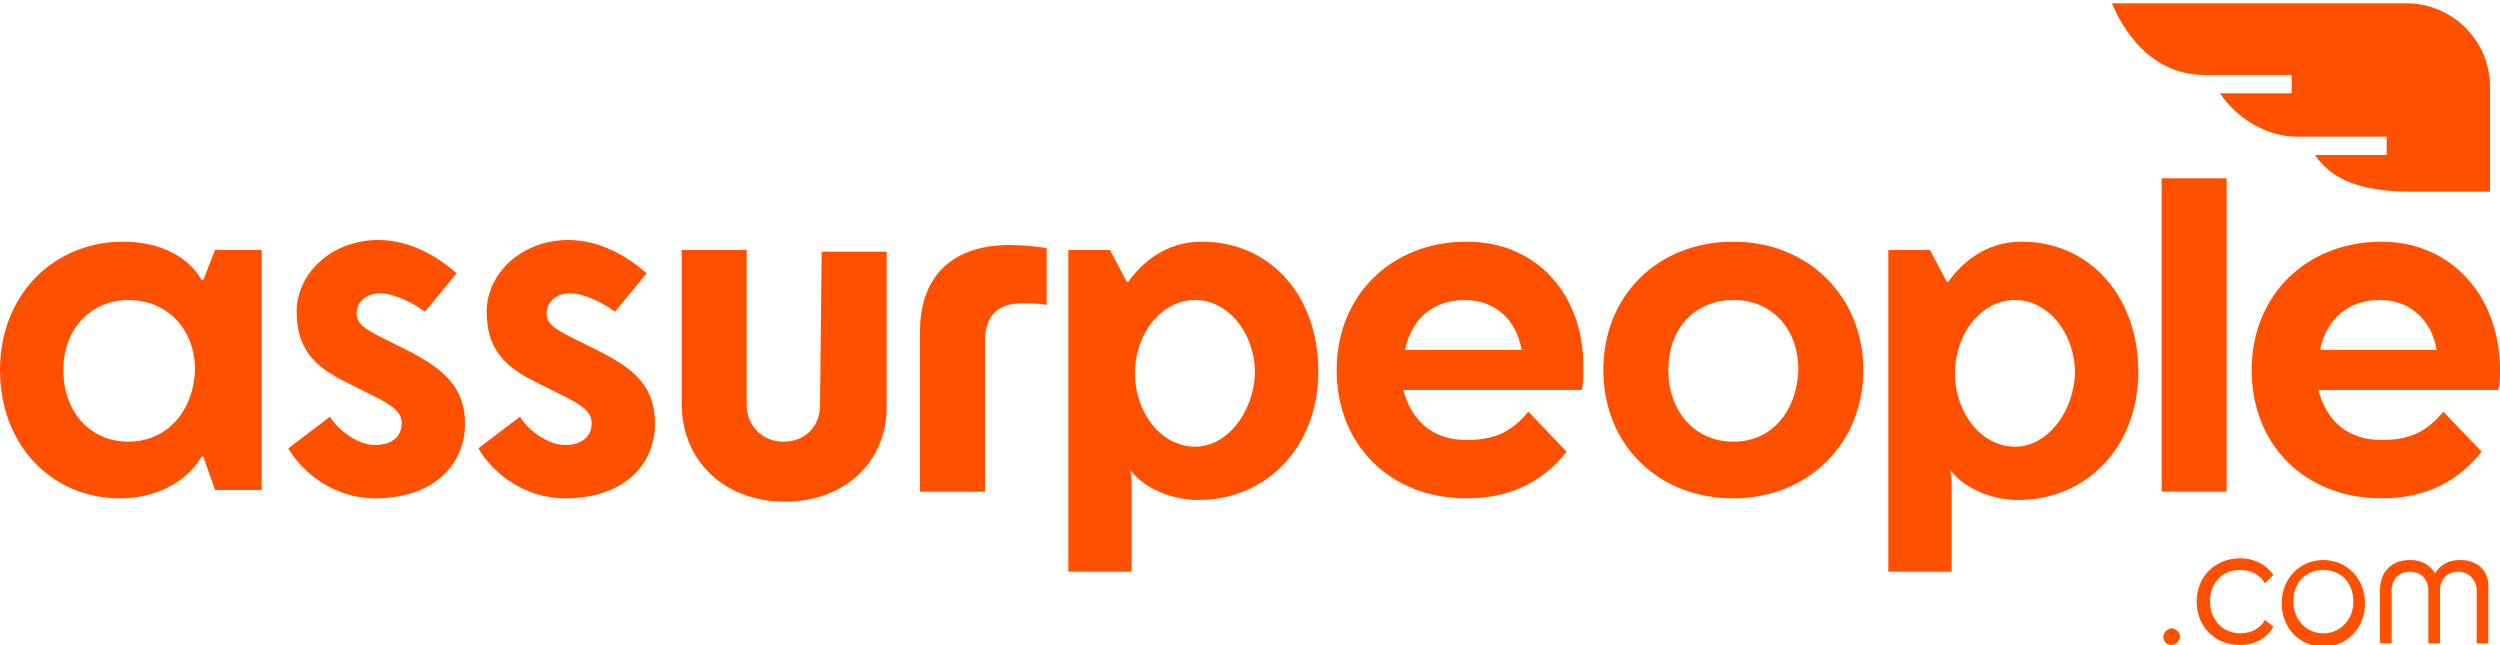 <?xml version="1.0" encoding="utf-8"?>
<!-- Generator: Adobe Illustrator 26.1.0, SVG Export Plug-In . SVG Version: 6.00 Build 0)  -->
<svg version="1.1"
	 id="svg1435" inkscape:version="1.0.1 (c497b03c, 2020-09-10)" sodipodi:docname="hd_assurpeople.svg" xmlns:cc="http://creativecommons.org/ns#" xmlns:dc="http://purl.org/dc/elements/1.1/" xmlns:inkscape="http://www.inkscape.org/namespaces/inkscape" xmlns:rdf="http://www.w3.org/1999/02/22-rdf-syntax-ns#" xmlns:sodipodi="http://sodipodi.sourceforge.net/DTD/sodipodi-0.dtd" xmlns:svg="http://www.w3.org/2000/svg"
	 xmlns="http://www.w3.org/2000/svg" xmlns:xlink="http://www.w3.org/1999/xlink" x="0px" y="0px" width="150px" height="38.7px"
	 viewBox="0 0 150 38.7" style="enable-background:new 0 0 150 38.7;" xml:space="preserve">
<style type="text/css">
	.st0{fill:#FF5000;}
</style>
<sodipodi:namedview  bordercolor="#666666" borderopacity="1" fit-margin-bottom="0" fit-margin-left="0" fit-margin-right="0" fit-margin-top="0" gridtolerance="10" guidetolerance="10" id="namedview1437" inkscape:current-layer="svg1435" inkscape:cx="306.46793" inkscape:cy="142.91515" inkscape:document-rotation="0" inkscape:pageopacity="0" inkscape:pageshadow="2" inkscape:window-height="966" inkscape:window-maximized="0" inkscape:window-width="2064" inkscape:window-x="0" inkscape:window-y="23" inkscape:zoom="0.74638606" objecttolerance="10" pagecolor="#ffffff" showgrid="false">
	</sodipodi:namedview>
<g id="g1426" transform="translate(-88.1,-56.3)">
	<path id="path1392" class="st0" d="M100.3,73.1h-0.1c-0.8-1.4-2.5-2.3-4.7-2.3c-4.2,0-7.4,3.2-7.4,7.7c0,4.5,3.1,7.7,7.2,7.7
		c2.2,0,4-1,4.9-2.5h0.1l0.7,2h2.8V71.3H101L100.3,73.1z M95.8,82.8c-2.3,0-3.9-1.8-3.9-4.3c0-2.5,1.7-4.2,3.9-4.2
		c2.3,0,4,1.7,4,4.2C99.7,81,98.1,82.8,95.8,82.8z"/>
	<path id="path1394" class="st0" d="M137.3,80.6c0,1.3-0.9,2.2-2.2,2.2s-2.2-1-2.2-2.2v-9.3h-3.9v9.2c0,3.5,2.6,5.9,6.2,5.9
		c3.5,0,6.1-2.3,6.1-5.7v-9.3h-3.9L137.3,80.6z"/>
	<path id="path1396" class="st0" d="M143.3,76.2v9.6h3.9v-9c0-1.7,0.9-2.3,2.2-2.3c0.3,0,1.2,0,1.5,0.1v-3.4
		c-0.3-0.1-1.6-0.2-2.2-0.2C145.3,71,143.3,72.8,143.3,76.2L143.3,76.2z"/>
	<path id="path1398" class="st0" d="M176.1,70.8c-4.5,0-7.8,3.2-7.8,7.7c0,4.5,3.2,7.7,7.8,7.7c2.5,0,4.5-0.9,6-2.8l-2.3-2.4
		c-1,1.2-2,1.7-3.7,1.7c-2,0-3.3-1.1-3.8-3h10.7c0.1-0.4,0.1-0.8,0.1-1.2C183.2,74.1,180.4,70.8,176.1,70.8L176.1,70.8z M172.4,77.3
		c0.4-1.9,1.7-3,3.6-3c1.8,0,3.1,1.2,3.4,3H172.4z"/>
	<path id="path1400" class="st0" d="M192.1,70.8c-4.5,0-7.8,3.2-7.8,7.7c0,4.5,3.3,7.7,7.8,7.7c4.5,0,7.8-3.3,7.8-7.7
		C199.9,74.1,196.6,70.8,192.1,70.8z M192.1,82.8c-2.3,0-3.9-1.8-3.9-4.3c0-2.5,1.6-4.2,3.9-4.2c2.3,0,3.9,1.7,3.9,4.2
		C195.9,81,194.4,82.8,192.1,82.8z"/>
	<path id="path1402" class="st0" d="M231,70.8c-4.5,0-7.8,3.2-7.8,7.7c0,4.5,3.2,7.7,7.8,7.7c2.5,0,4.5-0.9,6-2.8l-2.3-2.4
		c-1,1.2-2,1.7-3.7,1.7c-2,0-3.3-1.1-3.8-3H238c0.1-0.4,0.1-0.8,0.1-1.2C238.1,74.1,235.2,70.8,231,70.8L231,70.8z M227.3,77.3
		c0.4-1.9,1.7-3,3.6-3c1.8,0,3.1,1.2,3.4,3H227.3z"/>
	<rect id="rect1404" x="217.8" y="67" class="st0" width="3.9" height="18.8"/>
	<path id="path1406" class="st0" d="M112.9,77.5l-1.8-0.9c-1.2-0.6-1.6-0.9-1.6-1.5c0-0.7,0.6-1.2,1.4-1.2c0.9,0,2,0.6,2.7,1.1
		l1.9-2.3c-1-0.9-2.7-2-4.7-2c-2.8,0-4.9,2-4.9,4.3c0,2.6,1.5,3.5,3.1,4.3l1.6,0.8c1.2,0.6,1.6,1,1.6,1.6c0,0.8-0.6,1.3-1.6,1.3
		c-1.1,0-2.3-1-2.7-1.7l-2.5,1.9c0.8,1.4,2.7,3,5.2,3c3.4,0,5.4-1.9,5.4-4.5C116,79.4,114.5,78.4,112.9,77.5L112.9,77.5z"/>
	<path id="path1408" class="st0" d="M124.3,77.5l-1.8-0.9c-1.2-0.6-1.6-0.9-1.6-1.5c0-0.7,0.6-1.2,1.4-1.2c0.9,0,2,0.6,2.7,1.1
		l1.9-2.3c-1-0.9-2.7-2-4.7-2c-2.8,0-4.9,2-4.9,4.3c0,2.6,1.5,3.5,3.1,4.3l1.6,0.8c1.2,0.6,1.6,1,1.6,1.6c0,0.8-0.6,1.3-1.6,1.3
		c-1.1,0-2.3-1-2.7-1.7l-2.5,1.9c0.8,1.4,2.7,3,5.2,3c3.4,0,5.4-1.9,5.4-4.5C127.4,79.4,126,78.4,124.3,77.5L124.3,77.5z"/>
	<path id="path1410" class="st0" d="M209.4,70.8c-2.2,0-3.6,1.3-4.4,2.4h-0.1l-1-1.9h-2.5v19.3h3.8v-4.7c0-0.8,0-1.1-0.1-1.3h0.1
		c0.8,1,2.4,1.7,4,1.7c4.1,0,7.2-3.2,7.2-7.7S213.5,70.8,209.4,70.8L209.4,70.8z M209,83.1c-2,0-3.6-2-3.6-4.4
		c0-2.4,1.6-4.4,3.6-4.4c2,0,3.6,2,3.6,4.4C212.5,81.1,210.9,83.1,209,83.1z"/>
	<path id="path1412" class="st0" d="M160.2,70.8c-2.2,0-3.6,1.3-4.4,2.4h-0.1l-1-1.9h-2.5v19.3h3.8v-4.7c0-0.8,0-1.1-0.1-1.3h0.1
		c0.8,1,2.4,1.7,4,1.7c4.1,0,7.2-3.2,7.2-7.7C167.2,74,164.3,70.8,160.2,70.8L160.2,70.8z M159.8,83.1c-2,0-3.6-2-3.6-4.4
		c0-2.4,1.6-4.4,3.6-4.4c2,0,3.6,2,3.6,4.4C163.3,81.1,161.7,83.1,159.8,83.1z"/>
	<g id="g1422">
		<path id="path1414" class="st0" d="M218.4,94c-0.2,0-0.5,0.2-0.5,0.5c0,0.3,0.2,0.5,0.5,0.5c0.2,0,0.5-0.2,0.5-0.5
			S218.6,94,218.4,94z"/>
		<path id="path1416" class="st0" d="M222.5,94.3c-1,0-1.8-0.8-1.8-1.9c0-1.1,0.7-1.9,1.8-1.9c0.7,0,1.2,0.3,1.5,0.8l0.5-0.5
			c-0.4-0.6-1.1-1-2-1c-1.5,0-2.6,1.1-2.6,2.6s1.1,2.6,2.6,2.6c0.9,0,1.6-0.4,2-1.1l-0.5-0.4C223.7,94,223.2,94.3,222.5,94.3
			L222.5,94.3z"/>
		<path id="path1418" class="st0" d="M227.5,89.9c-1.4,0-2.5,1.1-2.5,2.6c0,1.5,1.1,2.6,2.5,2.6s2.5-1.1,2.5-2.6
			C230,91,228.9,89.9,227.5,89.9z M227.5,94.3c-1,0-1.8-0.8-1.8-1.9c0-1.1,0.7-1.9,1.8-1.9s1.8,0.8,1.8,1.9
			C229.3,93.5,228.5,94.3,227.5,94.3z"/>
		<path id="path1420" class="st0" d="M235.7,89.9c-0.7,0-1.2,0.3-1.5,0.8c-0.3-0.5-0.8-0.8-1.5-0.8c-1.1,0-1.8,0.7-1.8,1.8v3.2h0.7
			v-3.2c0-0.6,0.4-1.1,1.1-1.1s1.1,0.5,1.1,1.1v3.2h0.7v-3.2c0-0.6,0.4-1.1,1.1-1.1c0.6,0,1.1,0.5,1.1,1.1v3.2h0.7v-3.2
			C237.5,90.6,236.8,89.9,235.7,89.9z"/>
	</g>
	<path id="path1424" class="st0" d="M220.4,60.8h5.2v1.1h-4.3c1,1.5,2.8,2.6,4.6,2.6h5.4v1.1h-4.3c1,1.5,2.8,2.2,5.8,2.2h4.7v-6.3
		c0-2.8-2.3-5-5-5h-17.7C214.8,56.3,216.2,60.8,220.4,60.8z"/>
</g>
</svg>
